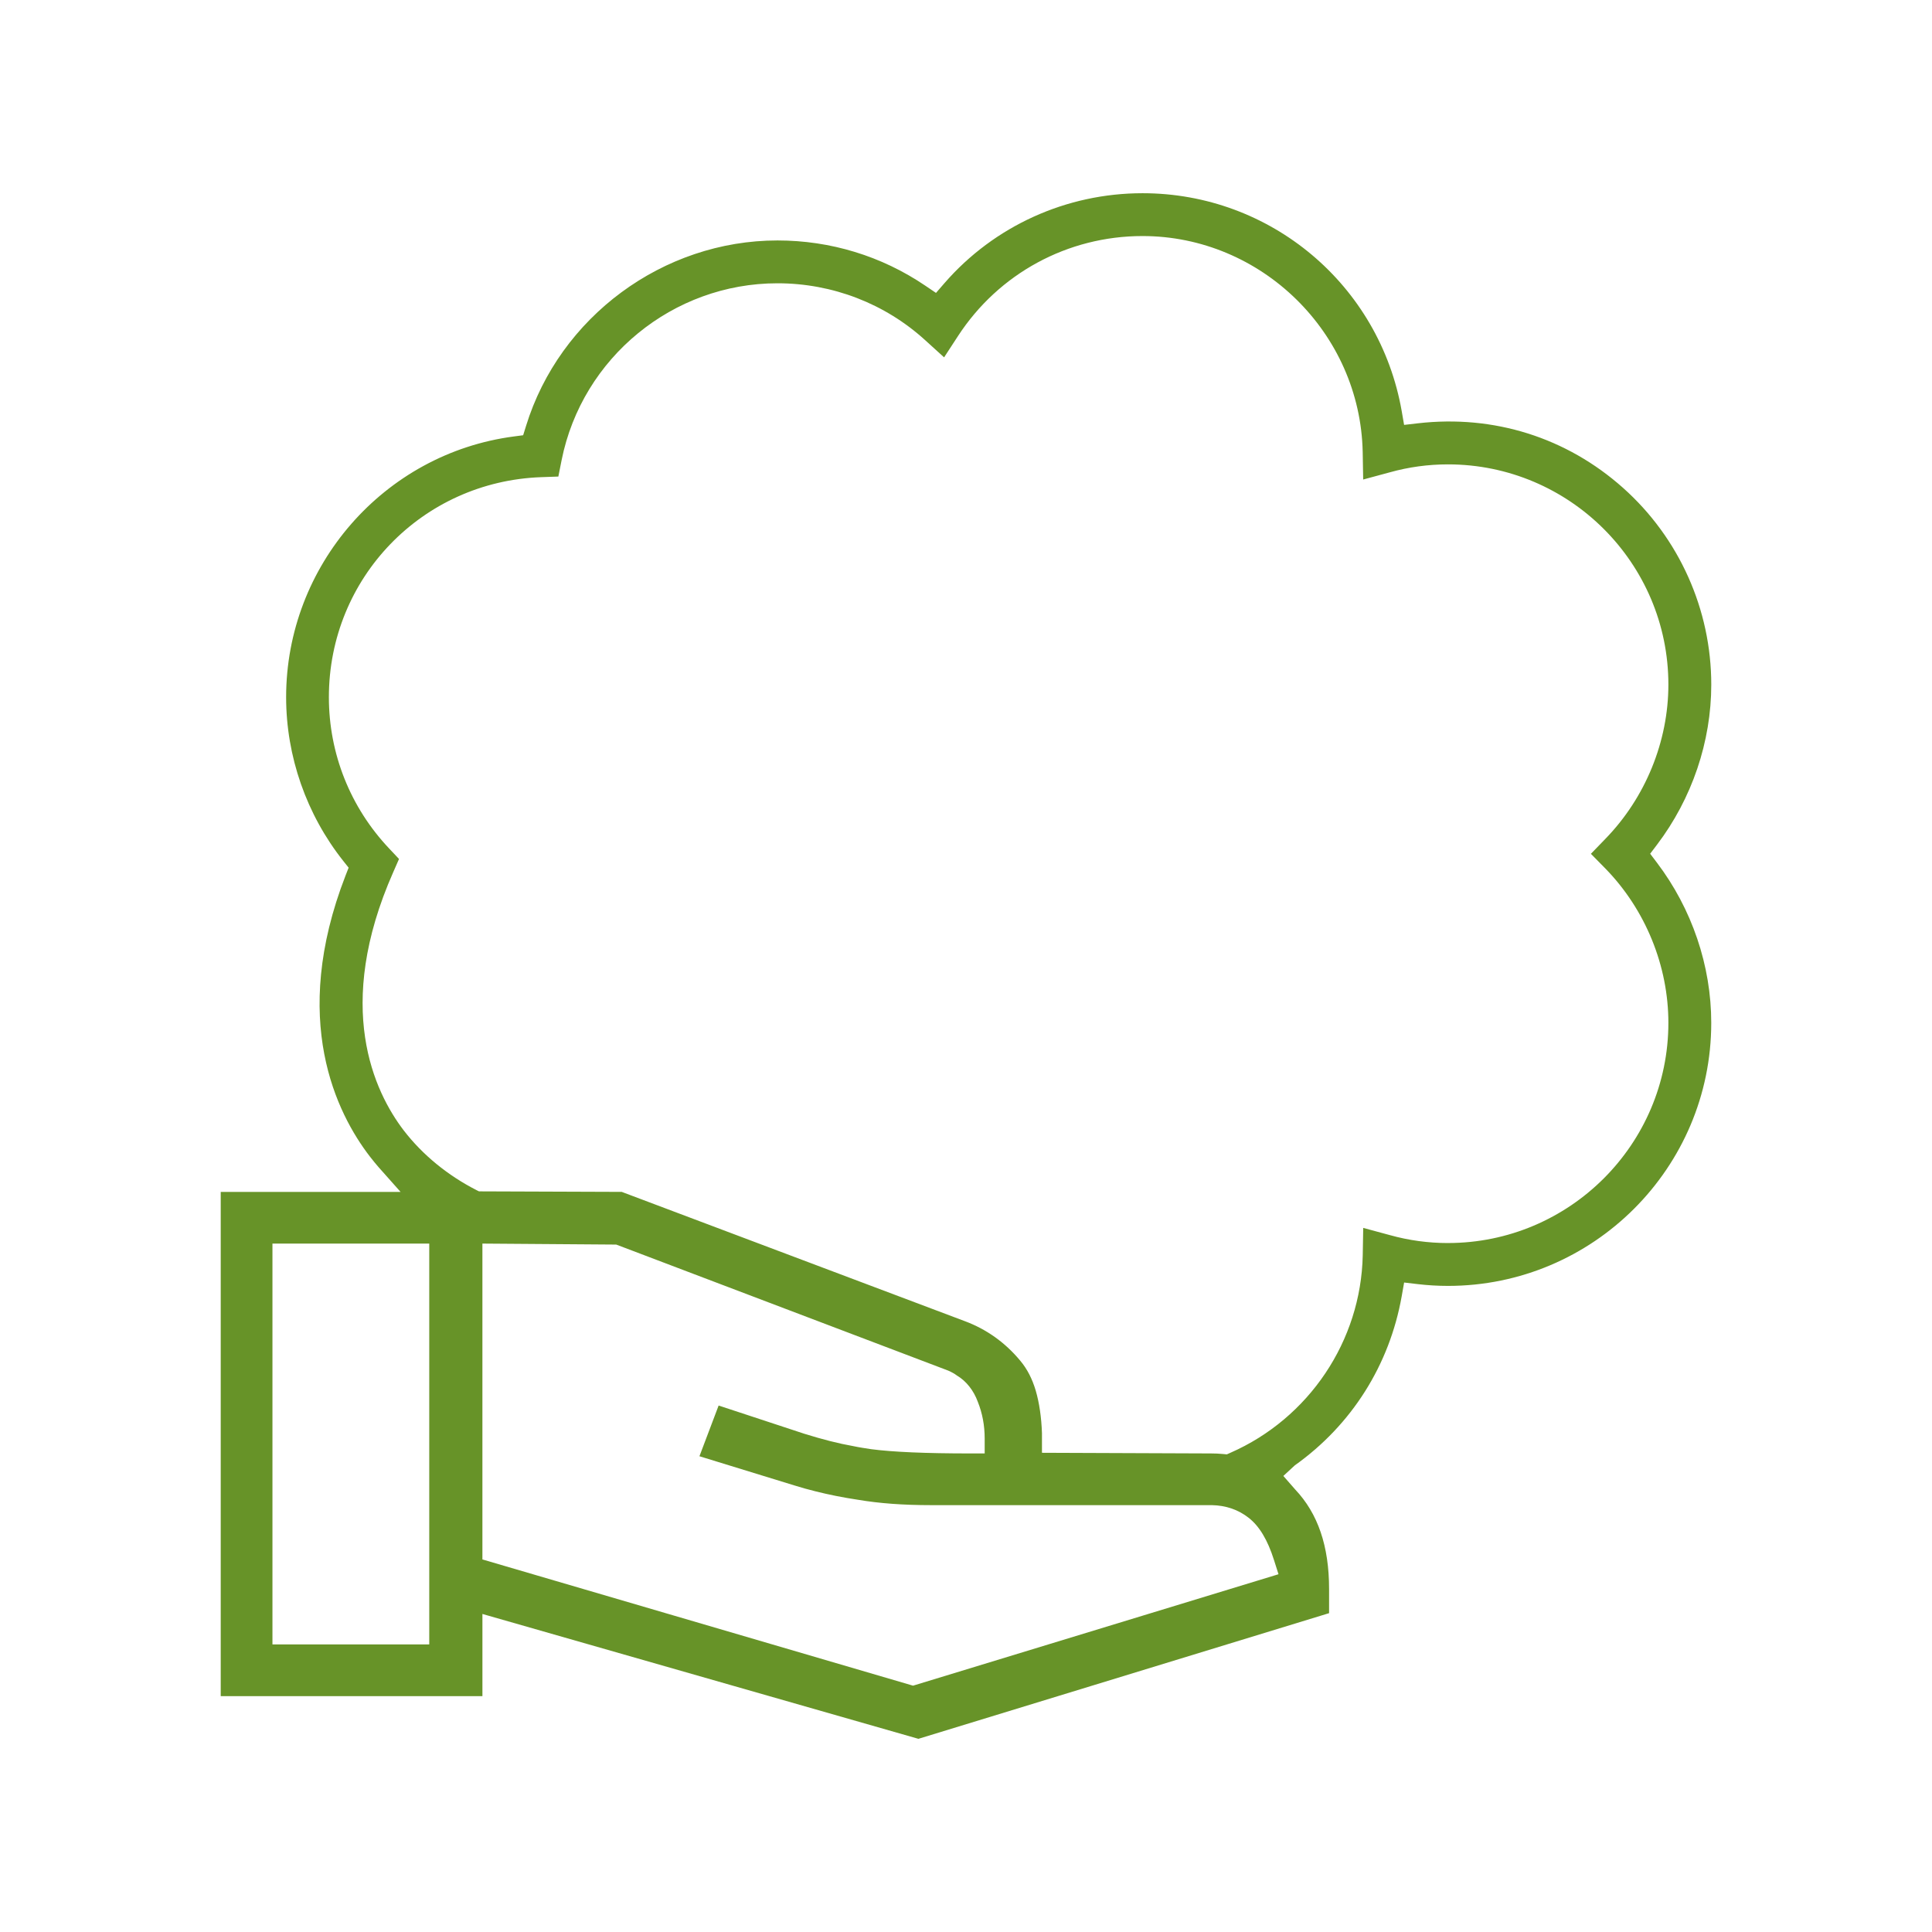 <?xml version="1.0" encoding="utf-8"?>
<!-- Generator: Adobe Illustrator 26.3.1, SVG Export Plug-In . SVG Version: 6.00 Build 0)  -->
<svg version="1.1" id="icon-fuwafuwa" xmlns="http://www.w3.org/2000/svg" xmlns:xlink="http://www.w3.org/1999/xlink" x="0px"
	 y="0px" width="100px" height="100px" viewBox="0 0 100 100" enable-background="new 0 0 100 100" xml:space="preserve">
<path fill="#679328" d="M85.413,44.188l0.35-0.462c1.813-2.39,2.812-5.335,2.812-8.292c0-3.883-1.663-7.593-4.563-10.179
	c-2.924-2.608-6.692-3.796-10.619-3.345l-0.717,0.083l-0.123-0.71c-1.145-6.537-6.786-11.282-13.414-11.282
	c-3.942,0-7.677,1.694-10.248,4.648l-0.444,0.512l-0.562-0.38c-2.256-1.527-4.898-2.335-7.642-2.335
	c-5.924,0-11.278,3.953-13.019,9.613l-0.145,0.469l-0.486,0.064c-6.718,0.886-11.783,6.687-11.783,13.494
	c0,3.064,1.052,6.076,2.962,8.482l0.273,0.343l-0.16,0.409c-2.9,7.466-0.455,12.316,1.261,14.543
	c0.148,0.188,0.297,0.377,0.456,0.557l1.131,1.272h-9.308v26.099H24.97v-4.253l0.325,0.094l22.242,6.369l21.256-6.504v-1.25
	c0-2.218-0.574-3.904-1.755-5.153l-0.612-0.699l0.592-0.547c2.946-2.095,4.902-5.196,5.534-8.755l0.125-0.71l0.716,0.084
	c0.511,0.06,1.033,0.091,1.555,0.091c7.513,0,13.626-6.108,13.626-13.615c0-2.957-0.999-5.902-2.812-8.292l-0.35-0.462
	L85.413,44.188z M22.218,85.114h-8.116V64.368h8.116V85.114z M65.93,81.557L47.26,87.25l-0.073-0.021l-22.218-6.513V64.368
	l6.928,0.051l17.179,6.522c0.189,0.083,0.332,0.164,0.462,0.261c0.468,0.277,0.857,0.763,1.073,1.355
	c0.238,0.597,0.356,1.224,0.356,1.908v0.765h-0.765c-2.276,0-3.994-0.074-5.107-0.22c-0.316-0.048-0.62-0.093-0.934-0.16
	c-0.745-0.131-1.574-0.341-2.524-0.637l-4.441-1.463l-0.993,2.625l4.905,1.508c0.363,0.114,0.732,0.217,1.101,0.308
	c0.686,0.173,1.423,0.32,2.193,0.436c1.113,0.188,2.345,0.279,3.772,0.279h14.55c0.734,0.015,1.373,0.236,1.905,0.655
	c0.553,0.429,0.983,1.144,1.312,2.184l0.234,0.737L65.93,81.557L65.93,81.557z M74.948,64.34c-1.018,0-2.031-0.138-3.013-0.412
	l-1.375-0.372l-0.025,1.422c-0.091,4.423-2.78,8.434-6.852,10.219L63.5,75.278l-0.199-0.019c-0.2-0.02-0.41-0.029-0.619-0.029
	l-8.75-0.034v-1.02c-0.029-0.818-0.137-1.561-0.323-2.2c-0.182-0.612-0.442-1.116-0.794-1.538c-0.782-0.945-1.75-1.636-2.881-2.057
	l-17.753-6.689l-7.389-0.027l-0.11-0.055c-1.503-0.764-2.812-1.836-3.784-3.099c-1.527-1.998-3.629-6.391-0.542-13.372l0.297-0.678
	l-0.507-0.539c-2.014-2.128-3.123-4.912-3.123-7.837c0-6.167,4.831-11.169,10.998-11.387l0.879-0.031l0.171-0.858
	c1.064-5.3,5.761-9.146,11.169-9.146c2.849,0,5.569,1.049,7.657,2.954l0.969,0.88l0.715-1.096c2.109-3.245,5.681-5.183,9.554-5.183
	c6.159,0,11.272,5.015,11.398,11.179l0.025,1.423l1.38-0.373c0.976-0.273,1.988-0.411,3.008-0.411
	c6.291,0,11.409,5.113,11.409,11.397c0,2.946-1.188,5.856-3.26,7.985l-0.75,0.775l0.76,0.773c2.066,2.123,3.25,5.029,3.25,7.975
	c0,6.284-5.118,11.398-11.409,11.398L74.948,64.34z"/>
</svg>
